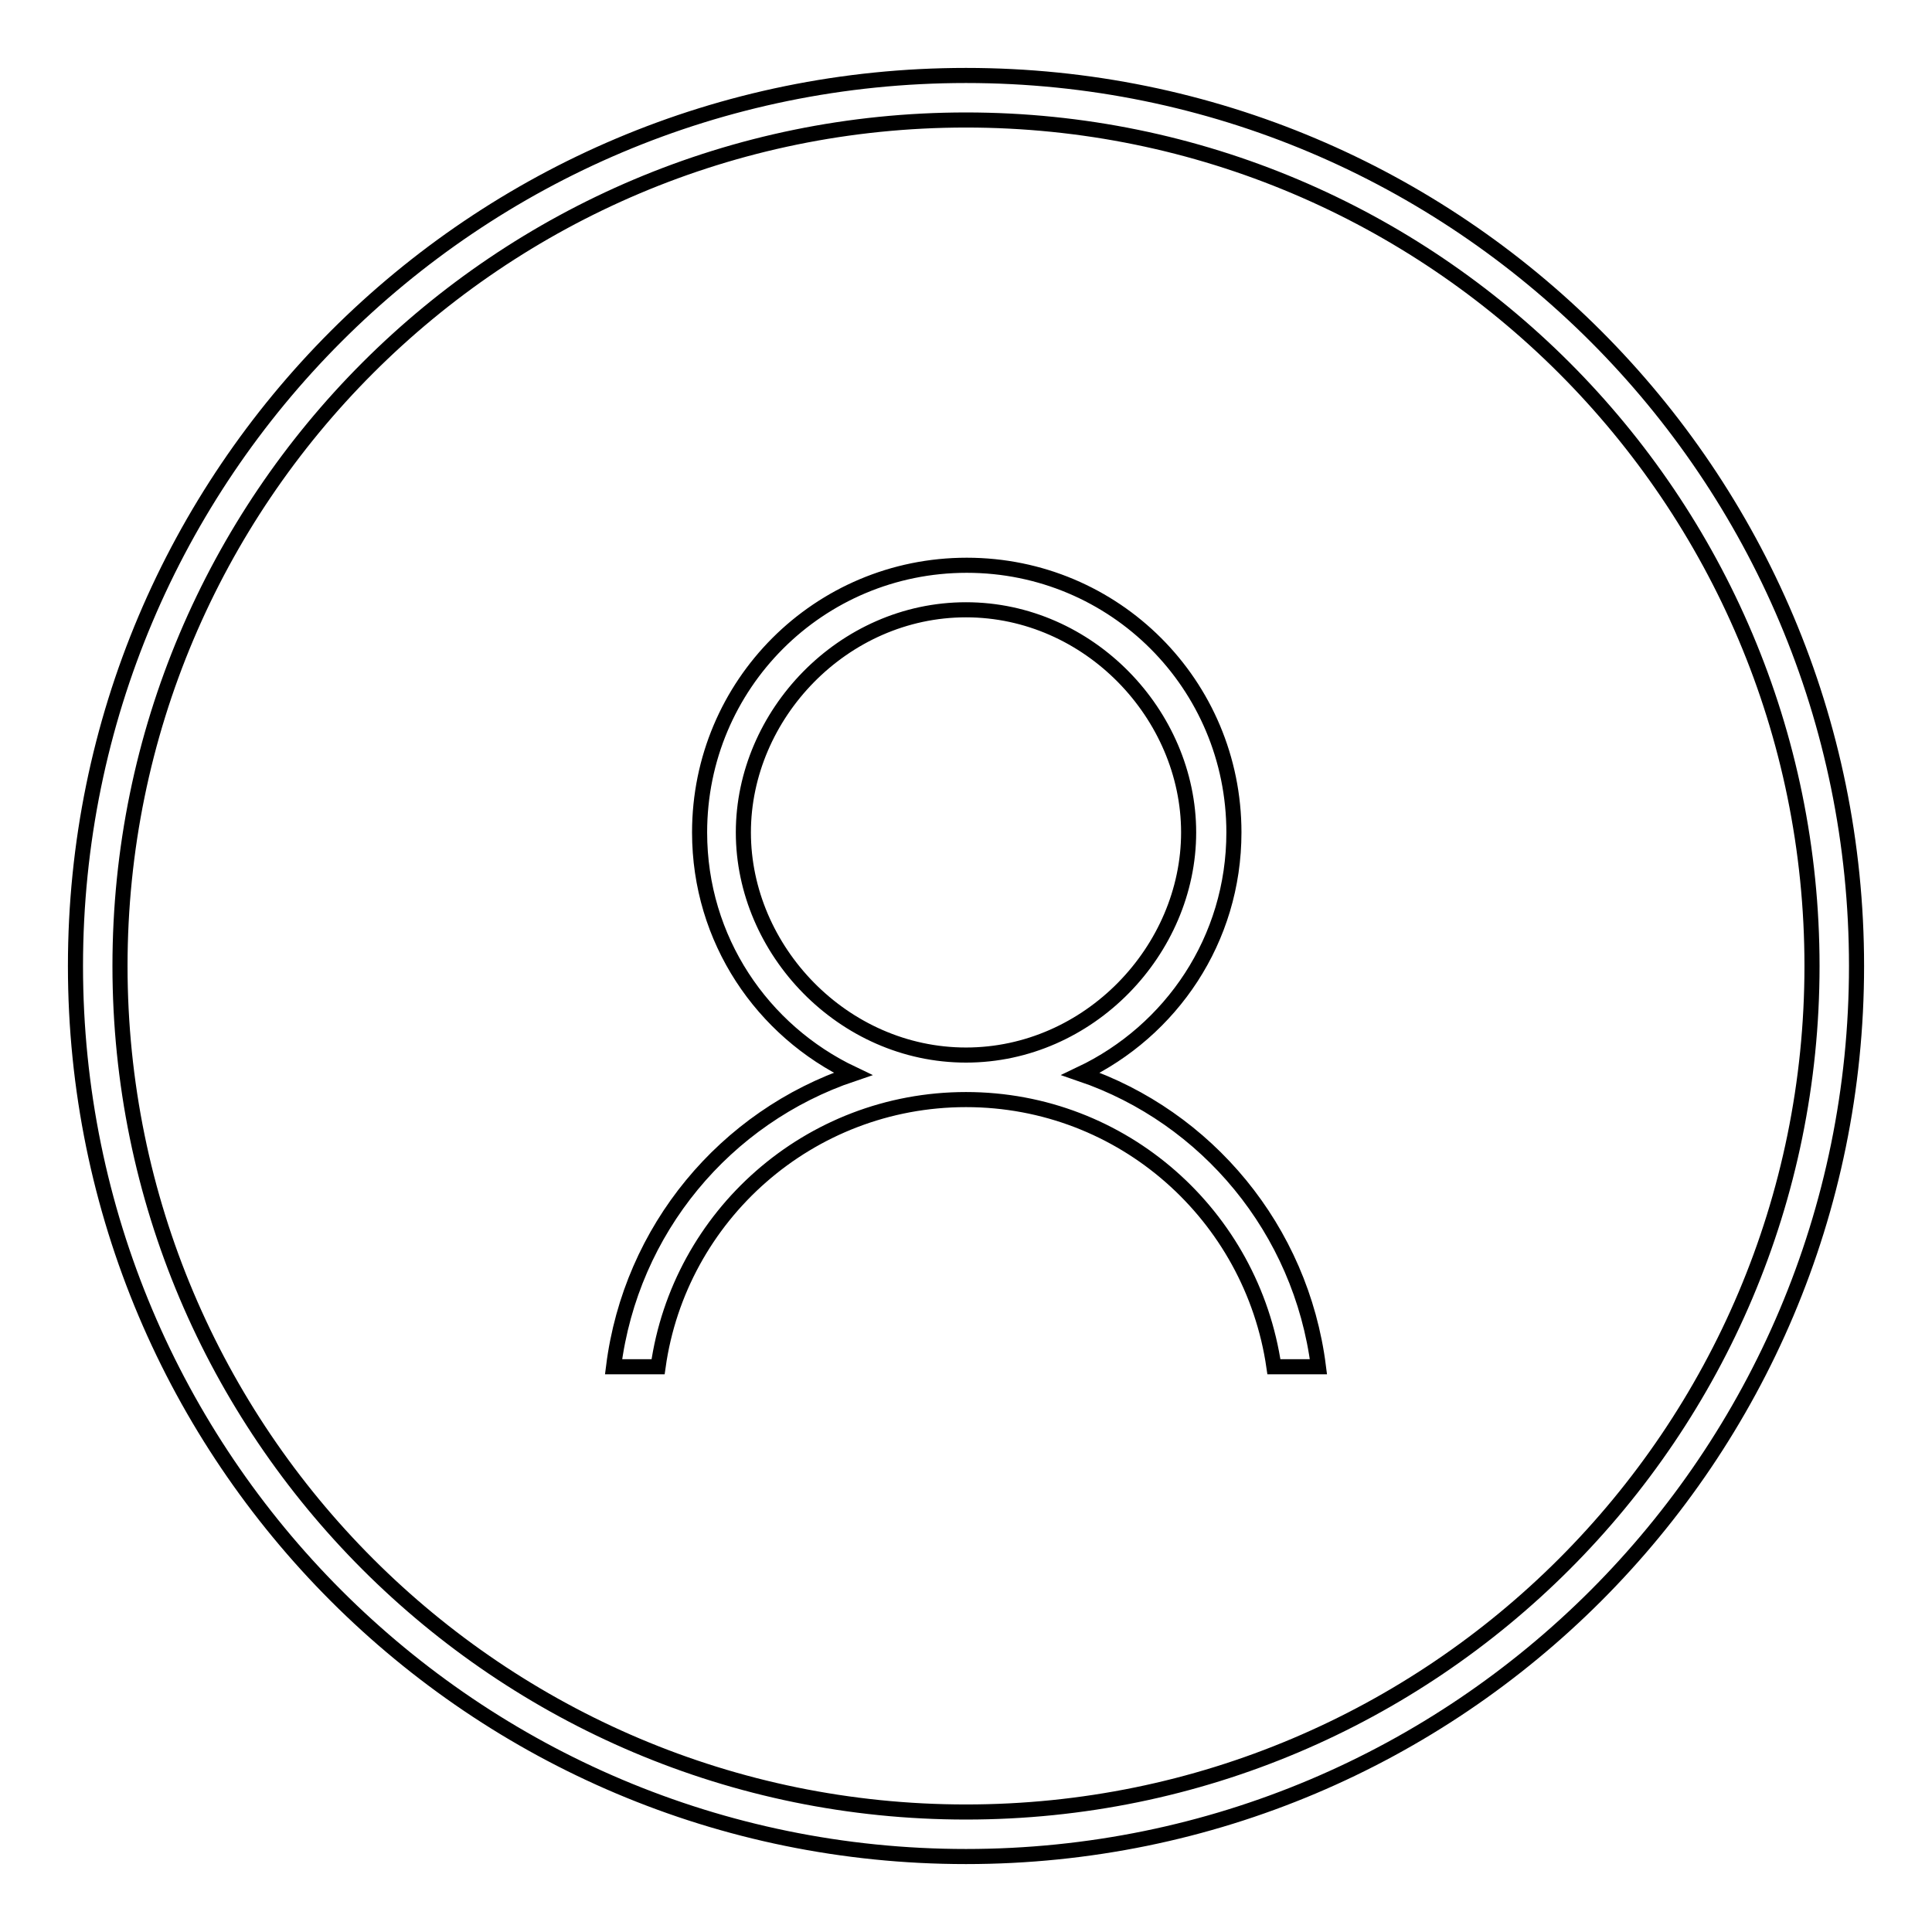 <?xml version="1.0" encoding="utf-8"?>
<!-- Svg Vector Icons : http://www.onlinewebfonts.com/icon -->
<!DOCTYPE svg PUBLIC "-//W3C//DTD SVG 1.1//EN" "http://www.w3.org/Graphics/SVG/1.1/DTD/svg11.dtd">
<svg version="1.1" xmlns="http://www.w3.org/2000/svg" xmlns:xlink="http://www.w3.org/1999/xlink" x="0px" y="0px" viewBox="0 0 256 256" enable-background="new 0 0 256 256" xml:space="preserve">
<g> <path stroke-width="2" fill-opacity="0" stroke="#000000"  d="M128,246c-65.2,0-118-52.8-118-118C10,62.8,62.8,10,128,10c65.2,0,118,52.8,118,118 C246,193.2,193.2,246,128,246z M128,15.9C66.1,15.9,15.9,66.1,15.9,128c0,61.9,50.2,112.1,112.1,112.1 c61.9,0,112.1-50.2,112.1-112.1C240.1,66.1,189.9,15.9,128,15.9z M174.7,181.1h-5.9c-2.9-20-20-35.4-40.8-35.4 c-20.8,0-38,15.4-40.8,35.4h-5.9c2.3-18.2,14.8-33.1,31.7-38.8c-12-5.7-20.3-17.8-20.3-32c0-19.6,15.8-35.4,35.4-35.4 c19.6,0,35.4,15.8,35.4,35.4c0,14.2-8.3,26.3-20.3,32C159.9,148,172.4,162.9,174.7,181.1z M157.5,110.3c0-15.6-13.2-29.5-29.5-29.5 c-16.3,0-29.5,13.9-29.5,29.5c0,15.6,13.2,29.5,29.5,29.5C144.3,139.8,157.5,125.9,157.5,110.3z"/></g>
</svg>